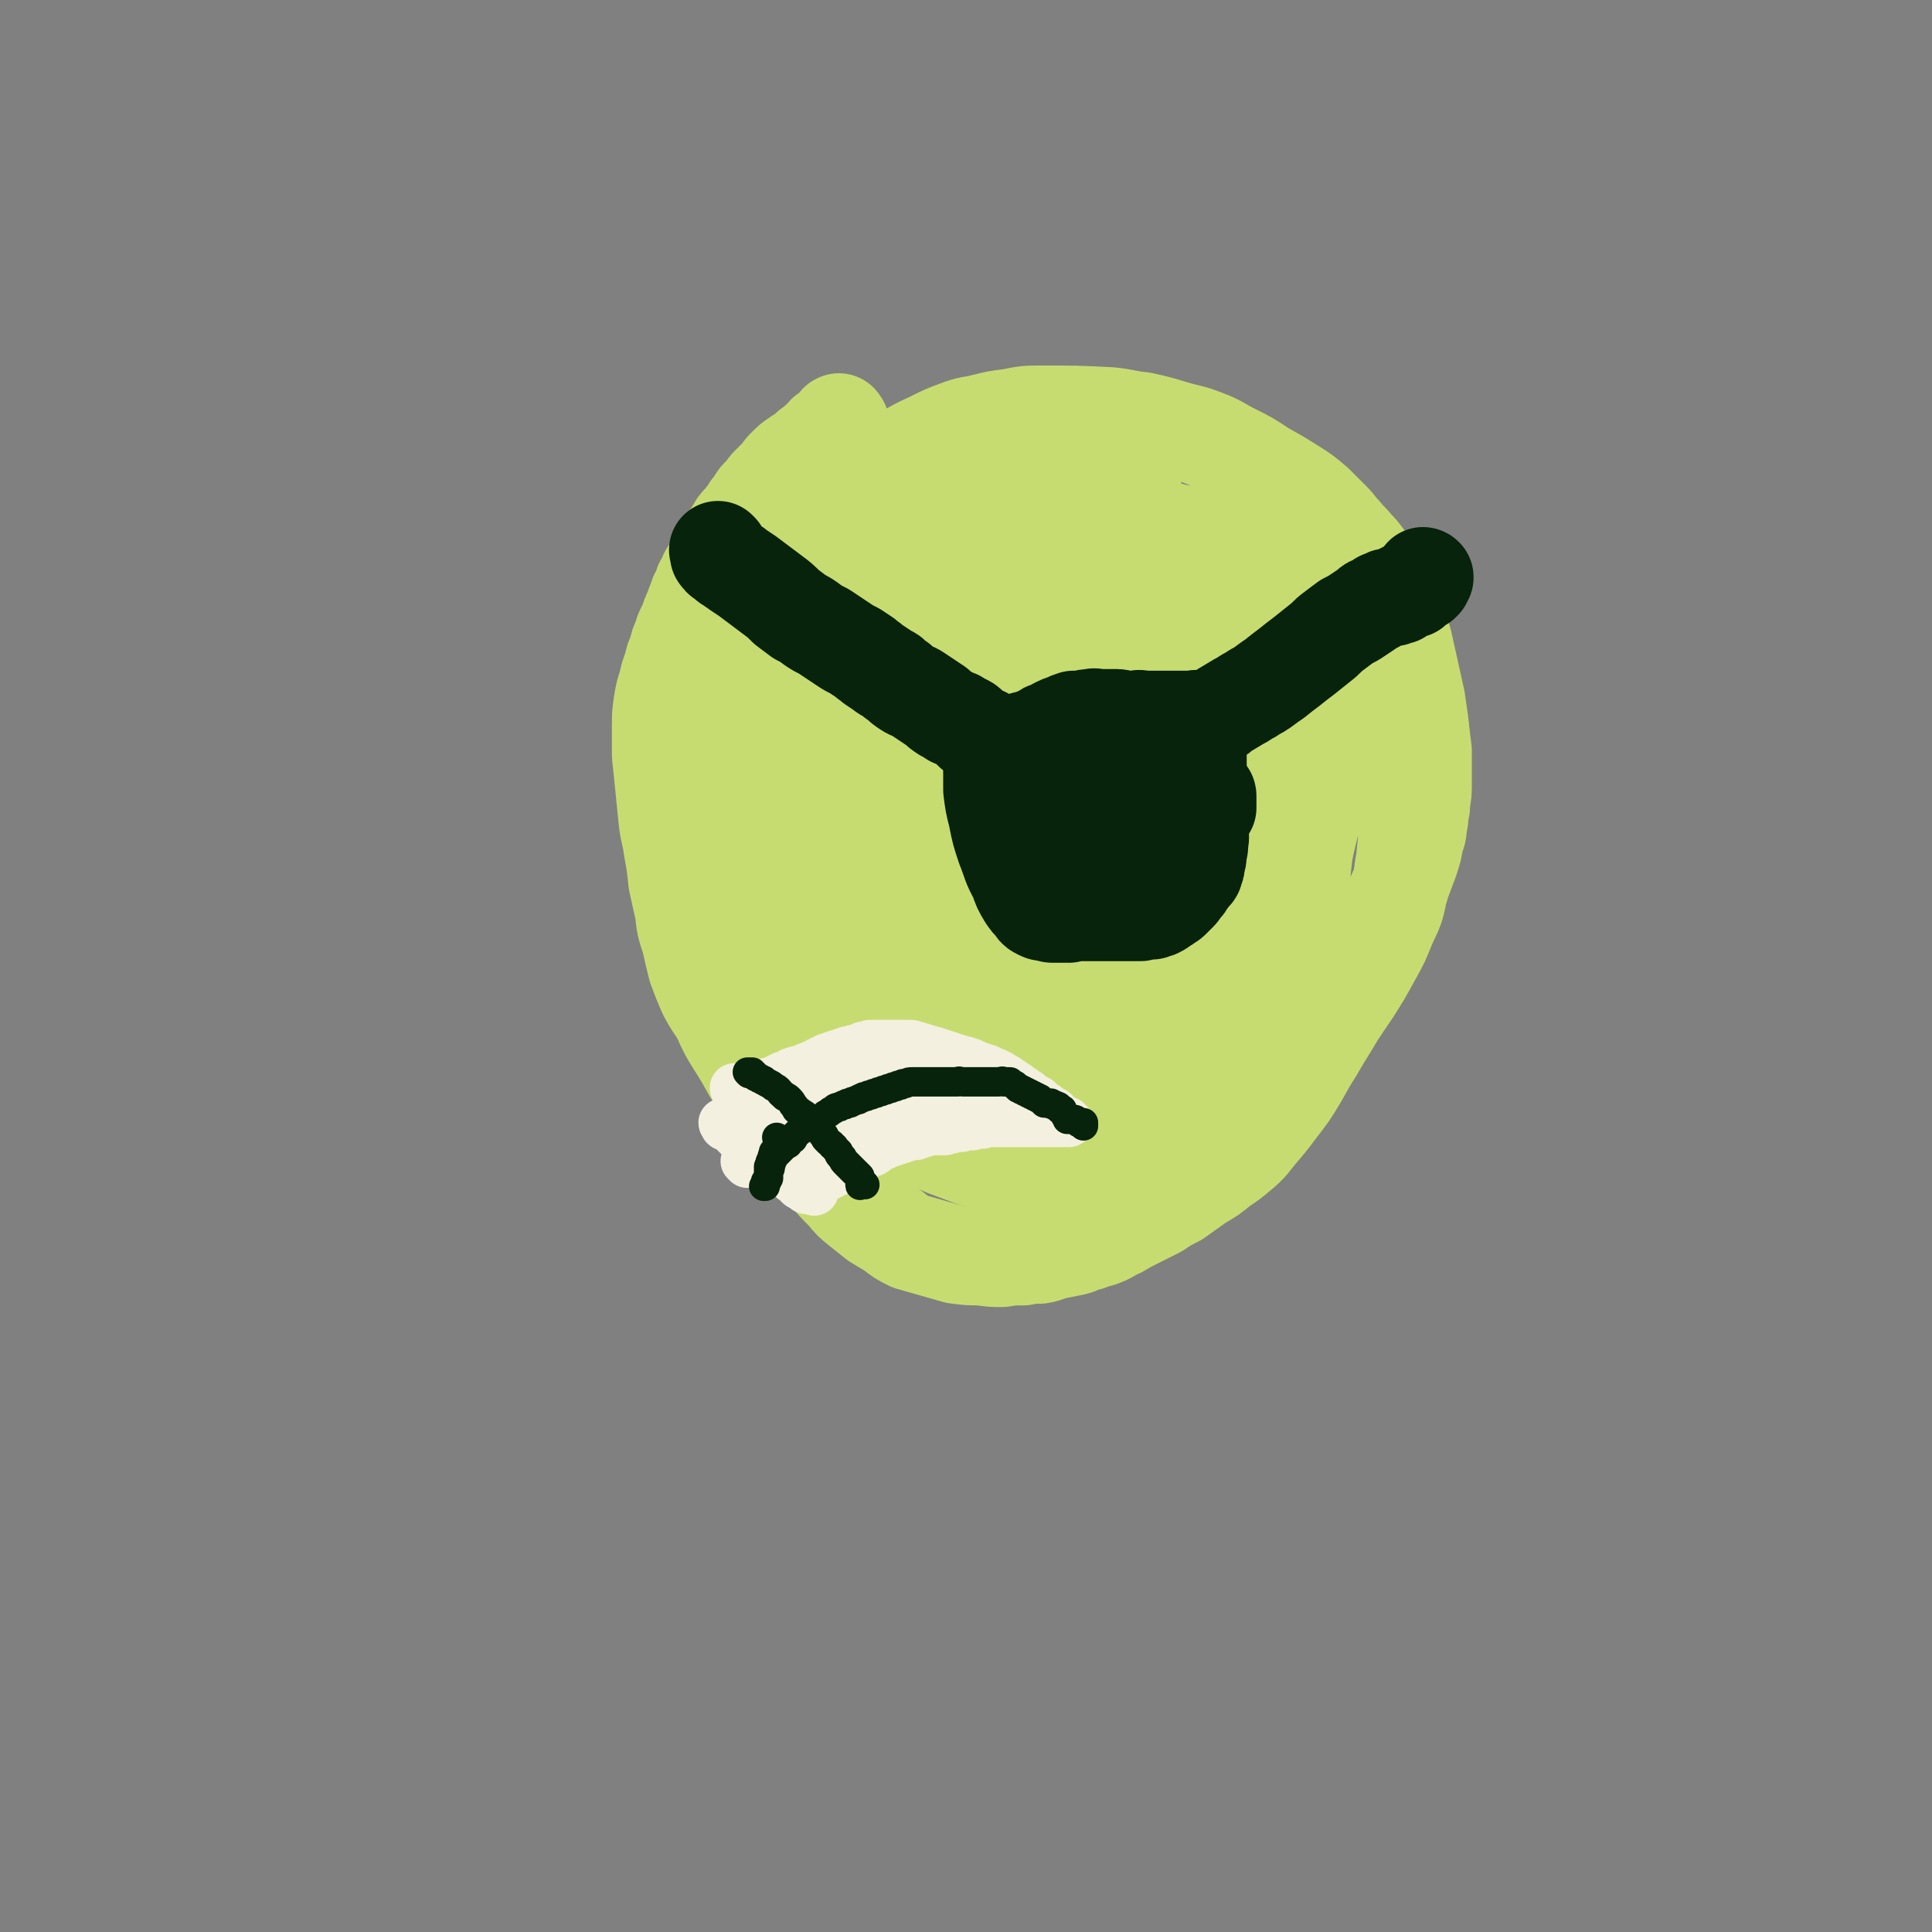 <svg viewBox='0 0 1184 1184' version='1.1' xmlns='http://www.w3.org/2000/svg' xmlns:xlink='http://www.w3.org/1999/xlink'><rect x="0" y="0" width="1184" height="1184" fill="#808080" stroke="none"/><g fill='none' stroke='#C7DC70' stroke-width='60' stroke-linecap='round' stroke-linejoin='round'><path d='M515,260c-1,-1 -1,-2 -1,-1 -1,0 0,0 0,1 0,0 0,0 0,0 0,0 0,-1 0,-1 -1,0 0,1 -1,2 0,1 0,1 -1,1 -1,1 -1,0 -2,1 -2,2 -2,2 -4,3 -2,2 -2,3 -5,5 -3,3 -3,2 -6,5 -3,3 -3,2 -7,5 -3,2 -3,2 -6,5 -2,2 -2,2 -4,5 -4,4 -4,4 -7,7 -3,4 -3,4 -6,7 -3,4 -2,4 -5,7 -2,4 -3,4 -5,7 -3,3 -3,3 -5,7 -3,4 -3,4 -5,8 -2,3 -2,3 -4,7 -2,3 -2,3 -4,6 -1,2 -1,2 -3,5 -1,3 -1,3 -3,6 -1,4 -1,4 -3,7 -1,4 -2,4 -3,9 -2,3 -2,4 -3,7 -2,5 -3,5 -4,10 -2,4 -2,4 -3,9 -2,4 -2,4 -3,9 -2,5 -2,5 -3,10 -2,6 -2,6 -3,12 -1,7 -1,7 -1,15 0,8 0,8 0,17 1,9 1,9 2,19 1,10 1,10 2,20 1,9 2,9 3,17 2,11 2,11 3,21 2,9 2,9 4,18 1,9 1,9 4,18 2,9 2,9 4,17 3,8 3,8 6,15 4,8 5,8 9,15 4,9 4,9 9,17 5,8 5,8 10,17 6,9 6,9 12,17 5,8 5,8 11,16 5,7 5,7 11,14 6,8 6,8 12,15 5,6 5,6 11,12 4,5 4,5 9,9 5,4 5,4 10,8 5,3 5,3 10,6 5,4 5,4 11,7 7,2 7,2 14,4 7,2 7,2 14,4 8,1 8,1 15,1 7,1 7,1 13,1 6,-1 6,-1 13,-1 5,-1 5,-1 10,-1 6,-1 5,-2 11,-3 5,-1 5,-1 10,-2 4,-1 4,-2 9,-3 4,-2 4,-1 9,-3 5,-2 5,-3 10,-5 5,-3 5,-3 11,-6 6,-3 6,-3 12,-6 6,-4 6,-4 12,-7 7,-5 7,-5 14,-10 7,-4 7,-4 13,-9 6,-4 6,-4 12,-9 6,-5 6,-6 11,-12 6,-7 6,-7 12,-15 7,-9 7,-9 13,-19 5,-9 5,-9 10,-17 8,-14 9,-14 17,-29 5,-8 4,-8 9,-17 5,-10 4,-10 10,-20 4,-8 4,-8 8,-16 4,-9 4,-9 8,-18 3,-8 3,-8 6,-16 2,-6 2,-6 3,-12 1,-4 2,-4 2,-9 1,-4 1,-4 1,-8 1,-3 1,-3 1,-7 1,-5 1,-5 1,-11 0,-10 0,-10 0,-20 -1,-8 -1,-8 -2,-17 -1,-7 -1,-7 -2,-14 -4,-18 -4,-18 -8,-36 -3,-9 -3,-9 -7,-17 -2,-7 -2,-7 -6,-14 -2,-6 -2,-6 -6,-11 -2,-5 -2,-5 -5,-9 -3,-4 -3,-4 -6,-7 -3,-4 -4,-4 -7,-8 -4,-4 -3,-4 -7,-8 -5,-5 -5,-5 -10,-10 -7,-6 -7,-6 -15,-11 -8,-5 -8,-5 -17,-10 -9,-6 -9,-6 -19,-11 -8,-4 -8,-5 -16,-8 -10,-4 -10,-3 -20,-6 -10,-3 -10,-3 -19,-5 -10,-1 -10,-2 -20,-3 -20,-1 -21,-1 -41,-1 -10,0 -10,0 -20,2 -8,1 -8,1 -16,3 -8,2 -8,1 -16,4 -8,3 -8,3 -16,7 -11,5 -10,5 -21,11 -10,5 -10,4 -20,10 -11,7 -10,8 -21,15 -9,7 -10,7 -19,14 -8,6 -8,6 -15,13 -5,5 -5,6 -11,11 -4,5 -5,4 -9,10 -8,11 -9,11 -14,24 -4,11 -3,11 -4,23 -1,14 -1,14 0,28 0,14 0,14 3,28 3,13 4,13 7,26 3,12 3,12 6,25 4,13 3,13 7,25 4,12 4,12 9,25 4,12 4,12 9,24 4,10 5,10 9,21 4,10 4,10 8,20 4,9 4,9 9,17 7,12 6,13 15,24 9,10 10,10 21,18 7,5 7,4 14,8 12,7 12,7 25,13 8,3 8,3 16,6 6,2 6,2 13,3 7,2 7,2 15,3 7,1 7,1 14,1 7,0 7,0 14,-1 9,-2 9,-2 17,-3 8,-2 8,-2 16,-3 8,-2 8,-2 15,-4 7,-3 7,-3 15,-5 8,-3 8,-4 16,-7 8,-4 8,-4 15,-8 9,-5 10,-5 19,-11 8,-5 8,-5 16,-11 9,-7 9,-8 17,-16 9,-9 9,-9 17,-19 7,-9 7,-10 14,-20 7,-11 7,-11 13,-22 5,-9 5,-9 9,-19 4,-9 5,-9 7,-20 3,-9 2,-10 4,-20 1,-10 1,-10 2,-21 0,-13 0,-13 0,-26 -1,-15 -1,-15 -3,-30 -2,-13 -2,-13 -5,-27 -2,-11 -1,-11 -5,-21 -2,-9 -3,-9 -7,-17 -3,-7 -3,-7 -7,-13 -5,-6 -5,-6 -12,-11 -10,-7 -10,-7 -21,-13 -10,-5 -11,-5 -22,-9 -10,-3 -10,-2 -20,-5 -10,-2 -10,-3 -19,-4 -9,-2 -9,-2 -19,-3 -9,-2 -9,-3 -19,-4 -10,-2 -10,-2 -20,-2 -10,-1 -10,-1 -20,-1 -14,-1 -14,-1 -29,-1 -15,1 -15,-1 -31,2 -27,4 -28,4 -55,11 -10,3 -12,2 -20,10 -24,21 -25,21 -43,47 -13,20 -13,22 -20,45 -7,23 -5,24 -6,48 -2,21 -2,21 1,43 2,17 3,17 9,34 6,16 7,16 16,30 8,13 8,14 19,24 15,13 15,14 32,23 19,9 20,9 41,14 15,3 16,4 32,1 15,-3 18,-2 28,-13 20,-20 19,-23 32,-50 13,-28 15,-28 21,-59 8,-38 8,-40 6,-78 -1,-25 -5,-25 -12,-49 -5,-18 -5,-18 -13,-35 -4,-11 -4,-12 -12,-20 -5,-6 -6,-5 -14,-8 -12,-5 -12,-7 -25,-8 -14,-1 -17,-2 -28,5 -19,12 -19,14 -32,33 -21,30 -22,31 -36,65 -9,24 -10,26 -10,52 -1,28 1,29 8,55 6,22 6,23 18,42 9,15 10,14 23,26 12,11 12,12 25,20 12,7 12,8 25,10 11,2 12,2 23,-1 10,-3 12,-3 19,-10 14,-16 18,-16 25,-35 12,-37 9,-39 11,-78 2,-32 0,-33 -5,-65 -3,-24 -3,-24 -10,-47 -3,-9 -4,-9 -9,-16 -6,-8 -6,-9 -13,-15 -11,-8 -11,-11 -23,-14 -19,-4 -21,-3 -40,1 -20,5 -21,5 -38,17 -16,11 -18,12 -29,29 -18,29 -18,30 -28,62 -9,28 -9,29 -9,58 0,20 2,21 8,40 5,18 6,19 16,35 7,11 7,11 18,20 11,9 12,10 26,15 14,6 15,7 30,6 15,0 16,-1 29,-8 16,-10 20,-10 28,-27 22,-46 20,-49 30,-100 6,-33 4,-34 2,-68 0,-24 -2,-24 -6,-49 -1,-11 -2,-11 -4,-22 -1,-3 -1,-4 -2,-6 0,-1 -1,-1 -1,-1 -2,1 -3,1 -4,3 -15,31 -20,30 -29,63 -9,36 -3,37 -6,74 -1,27 -1,27 -1,53 0,21 0,21 2,41 0,9 1,9 2,17 1,3 0,4 1,7 1,1 2,4 2,3 0,-8 -1,-10 -2,-20 -7,-57 -9,-56 -15,-113 -3,-30 -3,-30 -2,-60 0,-23 1,-23 3,-45 0,-4 0,-4 0,-8 0,-2 0,-2 0,-3 0,-1 0,-1 1,0 0,0 0,0 1,0 1,1 1,1 2,2 8,9 9,9 15,19 17,27 18,27 32,56 12,23 12,24 20,49 8,24 9,24 12,50 4,34 3,35 3,69 -1,9 -1,10 -6,18 -3,5 -4,5 -9,9 -9,5 -9,5 -18,7 -11,2 -12,4 -22,1 -8,-2 -8,-5 -13,-12 -11,-17 -14,-17 -20,-36 -12,-42 -14,-44 -15,-87 -1,-25 5,-25 12,-50 6,-21 5,-21 13,-41 7,-15 6,-16 16,-29 14,-17 14,-17 31,-30 5,-4 6,-4 12,-4 7,1 8,1 14,6 10,8 11,8 17,20 16,34 18,35 26,72 6,26 2,27 2,55 0,21 0,21 -2,43 -1,17 -2,17 -6,33 -2,11 -2,12 -7,22 -4,6 -4,7 -10,11 -5,5 -6,5 -13,6 -7,2 -8,2 -15,0 -9,-2 -11,-2 -17,-9 -12,-14 -11,-16 -18,-33 -10,-24 -12,-24 -17,-51 -4,-27 -3,-28 -1,-56 1,-20 2,-20 7,-39 5,-18 5,-18 13,-34 6,-12 6,-12 15,-22 8,-9 9,-9 19,-15 13,-7 13,-8 27,-11 16,-3 18,-5 32,-1 12,3 13,5 22,15 14,16 16,16 24,36 11,28 12,29 15,59 1,26 -3,27 -8,53 -3,25 -1,26 -8,51 -8,23 -9,23 -21,43 -9,15 -8,19 -22,28 -24,15 -28,17 -56,21 -10,2 -12,-2 -19,-10 -12,-13 -16,-14 -19,-31 -5,-31 -3,-33 3,-65 6,-31 7,-32 22,-60 17,-32 19,-32 43,-60 8,-10 8,-12 19,-16 17,-4 22,-6 37,0 10,4 11,9 14,21 6,23 6,25 5,49 -2,29 -2,30 -9,58 -15,60 -14,61 -34,120 -6,15 -7,15 -17,29 -6,7 -6,10 -14,12 -6,2 -11,2 -15,-3 -12,-17 -15,-19 -19,-41 -7,-36 -7,-38 -4,-75 3,-34 8,-34 17,-67 6,-20 8,-20 15,-39 5,-13 4,-13 9,-25 1,-2 1,-2 3,-4 0,0 0,0 1,0 0,-1 1,-1 1,0 -7,28 -7,29 -16,58 -7,27 -7,27 -16,53 -13,39 -10,41 -27,77 -8,16 -11,15 -22,29 -10,12 -10,13 -22,23 -8,7 -9,9 -19,11 -9,1 -13,1 -20,-6 -13,-13 -15,-16 -21,-35 -10,-34 -10,-35 -10,-70 -1,-38 0,-39 7,-75 6,-35 6,-36 20,-69 17,-40 19,-40 41,-77 6,-11 8,-10 16,-18 3,-3 4,-2 8,-3 3,-1 5,-4 7,-1 7,11 8,13 10,28 4,33 4,34 2,67 -2,32 -1,32 -9,63 -12,43 -13,44 -29,85 -4,9 -5,9 -12,16 -6,4 -7,5 -14,6 -9,0 -12,1 -20,-5 -11,-9 -13,-10 -18,-25 -11,-26 -12,-28 -14,-56 -3,-31 -2,-31 3,-62 5,-27 4,-29 16,-54 15,-33 18,-32 38,-62 6,-8 7,-8 15,-14 5,-4 5,-4 11,-6 4,-2 4,-2 8,-2 3,0 5,-1 7,2 9,14 9,14 15,30 6,18 6,19 7,38 2,18 2,18 -1,36 -2,12 -3,12 -9,22 -3,6 -2,7 -7,11 -6,5 -8,8 -14,7 -12,-3 -14,-5 -22,-15 -13,-15 -13,-17 -20,-36 -7,-17 -7,-18 -8,-37 -1,-12 0,-12 3,-24 2,-9 2,-9 5,-18 3,-7 4,-7 8,-13 4,-5 4,-5 8,-10 5,-4 5,-4 10,-8 6,-5 7,-5 14,-9 7,-4 7,-4 15,-7 6,-2 6,-2 12,-4 4,-1 4,-1 8,-2 2,0 2,0 4,0 1,0 1,0 3,0 1,0 1,0 3,0 1,0 1,0 1,1 1,0 1,0 1,1 1,0 1,0 1,1 2,0 2,0 3,1 1,0 0,0 1,1 0,0 0,0 1,1 0,0 0,0 1,0 0,0 1,0 1,0 0,0 0,0 -1,-1 -2,-1 -2,-1 -4,-2 -6,-2 -6,-2 -11,-3 -6,-2 -6,-2 -12,-3 -6,-2 -6,-2 -13,-3 -4,-1 -4,-2 -9,-3 -3,0 -4,0 -7,-1 -3,0 -3,-1 -5,-1 -2,0 -2,0 -5,1 -1,0 -1,0 -2,0 -1,0 -1,0 -2,0 0,0 0,0 0,0 1,0 1,0 1,0 '/></g>
<g fill='none' stroke='#07230B' stroke-width='60' stroke-linecap='round' stroke-linejoin='round'><path d='M441,338c0,0 -1,-1 -1,-1 0,0 0,1 1,1 0,0 0,0 0,0 0,0 0,0 0,1 0,1 -1,1 0,1 0,1 0,1 1,1 0,1 0,1 1,1 1,1 1,1 2,2 1,1 1,1 3,2 2,2 2,1 4,3 3,2 3,2 6,4 4,3 4,3 8,6 4,3 4,3 8,6 4,3 4,3 8,7 4,3 4,3 8,6 4,2 4,2 8,5 3,2 3,2 7,4 3,2 3,2 6,4 3,2 3,2 6,4 3,2 3,2 7,4 3,2 3,2 6,4 2,2 3,2 5,4 3,2 3,2 6,4 2,2 2,1 5,3 2,2 2,2 5,4 2,2 2,2 5,4 3,2 3,1 6,3 3,2 3,2 6,4 3,2 3,2 6,4 2,2 2,2 5,4 2,1 2,1 5,3 2,1 2,0 3,1 2,1 2,1 3,2 1,0 1,0 2,1 1,0 1,0 1,1 1,0 1,0 1,1 1,0 1,0 1,1 1,0 1,0 1,1 1,0 1,0 2,1 1,0 1,0 2,1 1,0 1,0 3,1 1,1 1,1 3,2 1,0 1,0 3,1 1,0 1,0 3,1 1,0 1,0 3,1 1,0 1,0 3,1 1,0 1,0 2,1 1,0 1,0 2,1 0,0 0,0 0,1 1,0 1,0 1,0 1,0 1,0 1,0 1,0 1,0 1,0 1,0 1,0 1,0 1,0 1,0 1,0 0,0 0,0 0,0 1,0 1,0 1,0 0,0 0,0 0,-1 0,0 1,0 1,-1 0,0 0,-1 0,-1 0,0 0,1 1,1 0,0 0,0 0,0 0,-1 0,-1 0,-1 0,-1 0,-1 0,-1 0,0 0,-1 0,-1 0,-1 1,-1 1,-1 1,0 1,0 1,0 1,-1 1,0 1,-1 1,0 1,0 1,-1 1,0 1,0 2,-1 2,0 2,-1 3,-1 2,-2 2,-2 4,-2 3,-2 3,-2 5,-3 2,-1 2,-1 5,-2 2,-1 2,-1 5,-2 3,0 3,0 5,0 3,-1 3,-1 6,-1 2,-1 2,0 5,0 2,0 2,0 5,0 2,0 2,0 5,0 3,0 3,1 6,1 3,0 3,0 6,0 3,-1 3,0 6,0 3,0 3,0 6,0 3,0 3,0 6,0 2,0 2,0 5,0 2,0 2,0 4,0 1,0 1,0 2,0 1,0 1,0 2,0 1,0 1,0 1,0 1,0 1,0 1,0 1,0 1,0 1,0 1,0 1,0 1,0 1,0 1,0 1,0 1,0 1,-1 1,0 1,0 1,0 1,1 0,0 0,0 0,0 0,0 0,1 0,1 0,1 0,1 0,1 0,1 0,1 0,1 0,1 0,1 0,1 0,1 0,1 0,1 0,1 0,1 0,1 0,1 0,1 0,2 0,1 0,1 0,3 0,2 0,2 0,4 0,2 0,2 0,5 0,6 0,6 0,12 0,4 1,4 1,9 0,4 0,4 0,9 0,4 0,4 0,8 0,4 0,4 0,9 0,3 1,3 0,7 0,3 0,3 -1,7 0,3 0,3 -1,5 0,3 0,3 -1,5 0,2 -1,2 -2,3 -1,1 -1,1 -2,3 -1,1 -1,1 -2,3 -1,1 -1,1 -2,2 -1,2 -1,2 -2,3 -1,1 -1,1 -2,2 -1,1 -1,1 -2,2 -1,1 -1,1 -3,2 -1,1 -1,1 -3,2 -1,1 -1,1 -3,2 -1,0 -1,0 -3,1 -3,0 -3,0 -7,1 -7,0 -7,0 -14,0 -6,0 -6,0 -12,0 -5,0 -5,0 -10,0 -4,0 -4,0 -8,1 -3,0 -3,0 -5,0 -3,0 -3,0 -5,0 -2,0 -2,-1 -4,-1 -2,0 -2,0 -4,-1 -2,-1 -2,-1 -3,-3 -3,-3 -3,-3 -5,-6 -3,-5 -3,-5 -5,-11 -5,-9 -4,-9 -8,-19 -3,-9 -3,-9 -5,-19 -2,-8 -2,-8 -3,-16 0,-4 0,-4 0,-8 0,-3 0,-3 0,-6 0,-2 -1,-2 0,-4 0,-1 1,-1 2,-2 1,-1 1,-1 2,-2 1,-1 1,-1 2,-2 1,-1 2,0 3,-1 3,-2 2,-2 5,-3 4,-2 4,-2 9,-3 4,-1 4,-1 8,-1 4,-1 4,-1 8,-1 5,0 5,0 10,0 5,1 5,2 9,3 6,1 6,1 11,3 5,2 5,2 9,4 4,2 5,2 8,4 3,2 3,2 6,5 3,4 3,4 5,8 4,6 4,6 6,13 2,7 3,7 2,14 -1,7 -3,7 -6,14 -3,5 -3,5 -7,9 -4,5 -5,5 -11,7 -7,3 -7,3 -15,2 -8,-1 -8,-1 -15,-5 -7,-4 -8,-4 -12,-11 -6,-8 -6,-9 -8,-19 -2,-8 -2,-9 0,-18 1,-7 2,-7 6,-13 3,-5 3,-5 8,-8 6,-4 7,-5 14,-6 8,-2 9,-1 17,1 6,1 7,2 12,6 5,3 6,3 9,9 7,10 7,10 11,21 3,9 2,9 3,18 1,5 1,5 1,10 -1,2 -1,2 -3,3 0,1 0,1 -1,1 -1,0 -2,0 -2,-1 -4,-6 -4,-6 -7,-13 -3,-7 -2,-7 -4,-14 -2,-4 -2,-3 -3,-7 -1,-2 0,-2 0,-3 0,-1 0,-1 0,-2 0,0 0,-1 0,-1 1,0 1,0 2,1 0,0 0,0 1,1 0,0 0,0 1,1 0,0 0,0 0,0 0,0 0,0 0,0 -1,-1 -1,0 -1,-1 -1,-2 -1,-2 -2,-5 0,-3 -1,-4 -1,-7 0,-4 1,-4 1,-7 1,-3 1,-3 2,-5 1,-1 1,-1 2,-2 1,-2 1,-1 2,-2 1,-1 1,-1 2,-2 1,-1 1,-1 2,-1 1,0 1,0 2,0 0,-1 0,0 1,0 0,0 0,0 1,0 0,0 0,0 1,0 0,0 0,0 1,0 0,0 0,0 1,0 0,0 0,0 1,0 0,0 0,0 1,0 0,0 0,0 1,0 0,0 0,0 1,0 0,-1 0,-1 1,-2 0,0 0,0 1,0 1,0 1,0 2,-1 1,0 1,0 2,-1 1,-1 1,-1 2,-2 2,-1 2,-1 3,-2 2,-1 2,-1 3,-2 3,-2 3,-2 5,-4 2,-1 2,-1 4,-3 2,-1 2,-1 4,-3 5,-3 5,-3 10,-6 2,-1 2,-1 5,-3 2,-1 2,-1 5,-3 2,-1 2,-1 5,-3 4,-3 4,-3 7,-5 5,-4 5,-4 9,-7 5,-4 5,-4 9,-7 5,-4 5,-4 10,-8 4,-3 4,-4 8,-7 4,-3 4,-3 8,-6 4,-2 4,-2 7,-4 3,-2 3,-2 6,-4 2,-2 2,-2 5,-3 1,-1 1,-1 3,-2 1,-1 1,0 3,-1 1,-1 1,-1 2,-1 0,0 0,0 1,0 1,-1 1,0 1,0 1,0 1,0 1,0 1,-1 1,-1 1,-1 1,0 1,0 1,0 1,0 1,0 1,0 1,0 1,-1 1,-1 1,0 1,-1 1,-1 1,0 1,0 1,0 1,-1 1,-1 1,-1 1,0 1,0 1,0 1,0 1,-1 1,-1 1,0 1,0 1,0 1,0 1,0 1,0 1,0 1,0 1,-1 1,0 1,0 1,-1 1,0 1,0 1,-1 1,0 1,0 1,-1 1,0 1,0 1,-1 1,0 1,1 1,1 1,-1 1,-1 1,-1 0,-1 0,-1 0,-1 0,-1 0,-1 0,-1 0,-1 0,0 1,0 0,-1 0,0 0,0 0,0 0,0 0,0 0,0 -1,-1 -1,-1 0,0 1,0 1,1 '/><path d='M641,542c0,-1 -1,-1 -1,-1 0,-1 1,0 2,0 2,-1 2,-1 3,-3 4,-8 3,-9 8,-16 4,-8 5,-8 10,-15 4,-5 4,-5 8,-9 4,-4 4,-5 8,-7 6,-4 6,-3 12,-5 7,-3 7,-2 14,-4 7,-1 7,-2 13,-2 5,0 5,1 10,2 2,0 2,0 5,1 1,0 1,0 3,1 1,0 1,0 1,1 1,0 1,0 1,1 1,0 1,0 1,1 1,0 1,0 1,1 0,0 0,0 0,1 0,0 0,0 0,1 0,0 0,0 0,1 0,0 0,0 0,1 0,0 0,0 0,1 0,0 0,0 0,1 0,0 0,0 0,1 '/></g>
<g fill='none' stroke='#F3F0E0' stroke-width='30' stroke-linecap='round' stroke-linejoin='round'><path d='M451,668c0,-1 -1,-1 -1,-1 0,-1 0,0 0,0 1,0 1,0 1,0 1,0 1,0 1,0 0,0 0,0 1,0 0,0 0,0 1,0 0,0 0,0 0,0 1,0 1,0 1,0 0,0 0,0 1,0 1,0 1,0 1,0 1,0 1,0 1,0 1,0 1,0 1,0 1,0 1,0 1,0 1,0 1,0 1,0 1,0 1,0 1,0 1,0 1,0 1,0 1,0 0,-1 1,-1 1,-1 1,-1 3,-1 1,-1 1,-1 2,-1 1,-1 1,0 2,-1 1,0 1,0 2,0 1,-1 1,-1 2,-1 1,-1 1,-1 2,-1 1,-1 1,-1 2,-1 1,-1 1,-1 3,-1 1,-1 1,-1 3,-2 1,0 1,0 3,-1 1,0 1,0 3,0 2,-1 2,-1 3,-2 3,-1 3,-1 5,-2 2,-1 2,-1 4,-2 2,-1 2,-1 4,-2 1,0 1,0 3,-1 1,0 1,0 3,-1 1,0 1,0 3,-1 1,0 1,0 3,-1 2,0 2,0 4,-1 2,0 2,0 4,-1 1,0 1,0 2,-1 2,0 2,0 4,-1 1,0 1,0 3,0 1,0 1,0 3,0 1,0 1,0 3,0 1,0 1,0 3,0 1,0 1,0 3,0 1,0 1,0 3,0 2,0 2,0 4,0 1,0 1,0 3,0 2,0 1,1 4,1 1,1 1,0 2,1 2,0 2,0 3,1 2,0 2,0 4,1 2,0 2,0 3,1 2,0 2,0 3,1 2,0 2,0 3,1 2,0 2,0 3,1 2,0 2,0 3,1 2,0 2,0 4,1 2,0 2,0 3,1 2,0 2,0 3,1 2,0 2,1 3,1 2,1 2,1 3,1 2,1 2,1 3,1 2,1 2,1 4,2 1,0 1,0 2,1 1,0 1,0 2,1 1,1 1,1 2,1 2,1 2,1 3,2 2,1 2,1 3,2 2,1 2,1 3,2 1,1 1,1 3,2 1,1 1,1 3,2 1,1 1,1 2,2 1,1 1,1 2,2 1,0 1,0 2,0 1,1 1,1 2,2 1,1 1,1 3,2 1,1 1,1 2,2 1,0 1,0 2,1 1,0 1,0 1,1 1,0 1,0 1,1 1,0 1,0 1,1 1,0 1,0 2,1 0,0 0,0 1,1 0,0 0,0 1,1 0,0 0,0 1,0 0,0 0,0 1,0 0,1 0,1 1,1 0,0 0,0 0,0 0,0 0,0 0,0 0,0 0,0 0,0 0,0 0,0 0,0 -1,-1 -1,0 -1,0 0,0 0,0 -1,0 0,0 0,0 -1,0 0,0 0,0 -1,0 0,0 0,0 -1,0 0,0 0,0 -1,0 0,0 0,0 -1,0 -1,0 -1,0 -1,0 -1,0 -1,0 -2,0 -1,0 -1,0 -2,0 0,0 0,0 -1,0 -1,0 -1,0 -2,0 -1,0 -1,0 -2,0 -1,0 -1,0 -2,0 -1,0 -1,0 -2,0 -1,0 -1,0 -2,0 -1,0 -1,0 -2,0 -1,0 -1,0 -2,0 -1,0 -1,0 -2,0 -1,0 -1,0 -2,0 -1,0 -1,0 -2,0 -1,0 -1,0 -2,0 -1,0 -1,0 -2,0 -1,0 -1,0 -2,0 -2,0 -2,0 -4,0 -2,0 -2,0 -3,0 -2,0 -2,0 -3,0 -2,0 -2,0 -4,1 -2,0 -2,-1 -3,0 -2,0 -2,0 -3,1 -2,0 -2,0 -4,0 -2,0 -2,1 -3,1 -2,0 -2,0 -3,0 -2,0 -2,0 -3,1 -1,0 -1,-1 -2,0 -1,0 -1,1 -2,1 -2,0 -2,0 -3,0 -2,0 -2,0 -3,0 -2,0 -2,0 -3,0 -2,0 -2,1 -3,1 -2,0 -2,0 -3,1 -2,0 -2,1 -3,1 -2,0 -2,0 -3,0 -2,1 -2,1 -3,1 -2,1 -2,1 -3,1 -2,1 -2,1 -3,1 -2,1 -2,1 -3,1 -2,1 -2,1 -3,1 -1,1 -1,1 -2,1 -1,1 -2,1 -3,1 -2,1 -1,2 -3,3 -2,0 -2,0 -3,1 -2,1 -2,1 -3,2 -2,0 -2,0 -3,1 -2,0 -2,1 -3,1 -2,1 -2,1 -3,1 -1,1 -1,1 -3,2 -1,1 -1,1 -2,1 -1,1 -1,1 -2,1 -1,1 -1,2 -2,3 -1,0 -1,0 -2,1 -2,1 -2,1 -4,2 -1,1 -1,1 -2,1 -1,1 -1,1 -1,1 -1,1 -1,1 -1,1 -1,1 -1,1 -2,2 0,0 0,0 0,1 0,0 0,0 0,0 0,1 0,1 0,2 0,0 0,-1 -1,-1 0,0 0,0 -1,0 0,0 0,0 -1,0 0,0 0,0 0,0 -1,0 -1,0 -1,0 -1,0 -1,0 -1,0 -1,-1 -1,-1 -1,-1 -1,-1 -1,-1 -2,-1 -2,-1 -2,-2 -3,-3 -2,-1 -2,-1 -4,-3 -2,-2 -2,-1 -4,-3 -3,-3 -3,-3 -6,-5 -2,-3 -2,-2 -5,-5 -3,-3 -3,-3 -7,-5 -2,-2 -2,-2 -5,-4 -2,-2 -2,-2 -5,-3 -2,-2 -2,-2 -3,-3 -1,-1 -1,-1 -3,-2 0,-1 -1,0 -2,-1 0,0 0,-1 0,-1 -1,0 -1,-1 -1,-1 0,0 1,1 1,1 '/><path d='M458,713c-1,-1 -1,-1 -1,-1 -1,-1 0,0 0,0 0,0 0,-1 0,-1 0,-1 0,-1 1,-2 0,-1 0,-1 1,-2 0,0 0,-1 1,-2 2,-1 2,-1 5,-3 5,-3 5,-4 11,-7 7,-4 7,-4 14,-8 6,-3 6,-3 12,-6 5,-3 5,-3 10,-5 4,-2 4,-2 8,-3 3,-1 3,-2 5,-3 2,-1 2,0 5,-1 1,0 1,-1 2,-1 2,0 2,0 3,1 1,0 1,-1 2,0 1,0 1,0 2,1 1,0 1,0 2,1 1,0 1,0 2,1 1,0 1,0 1,1 1,0 1,0 2,1 0,0 0,0 1,1 0,0 0,0 -1,1 0,1 0,1 -1,1 -9,5 -8,5 -17,8 -11,3 -12,3 -23,5 -9,1 -9,1 -18,2 -5,1 -5,1 -11,2 -3,0 -3,0 -5,0 -1,0 -1,0 -2,0 -1,0 -1,0 -1,0 0,0 -1,0 -1,0 0,0 1,0 2,0 1,0 1,0 2,-1 2,0 2,-1 3,-2 2,-1 2,-1 4,-2 1,-1 1,-1 3,-2 1,0 1,0 3,-1 3,-1 3,-1 5,-2 3,-1 3,-1 5,-2 3,-1 3,-1 6,-2 2,-1 2,-1 5,-2 2,0 2,0 5,-1 2,0 2,0 5,-1 3,0 3,0 7,-1 3,0 3,0 6,-1 3,-1 3,-2 6,-2 2,-1 3,-1 5,-1 3,0 3,-1 6,-1 2,-1 2,-1 4,-1 2,0 2,0 4,0 2,-1 2,0 3,0 2,0 2,0 3,0 2,0 2,0 4,0 2,0 2,0 3,0 2,0 2,0 3,0 2,0 2,0 3,0 2,-1 2,-1 3,-1 2,0 2,0 3,0 2,0 2,0 3,0 2,0 2,-1 4,0 4,0 4,1 8,1 '/><path d='M500,709c0,0 -1,-1 -1,-1 0,0 1,0 1,0 0,0 -1,0 -1,0 -1,0 -1,0 -2,0 -1,1 0,1 -1,2 0,0 0,0 -1,1 0,0 0,0 -1,0 0,-1 0,0 -1,0 0,0 0,0 0,0 0,0 0,0 0,0 '/></g>
<g fill='none' stroke='#07230B' stroke-width='18' stroke-linecap='round' stroke-linejoin='round'><path d='M477,698c0,0 -1,-1 -1,-1 0,0 0,1 1,1 0,0 0,0 0,0 0,0 0,0 0,1 0,0 0,-1 0,0 0,0 0,0 0,0 0,1 0,1 0,1 0,0 0,0 0,0 0,0 0,0 0,1 0,0 0,0 0,1 0,0 0,0 0,1 0,0 0,0 0,1 0,0 0,1 0,1 -1,0 -1,0 -1,0 -1,1 -1,1 -1,1 -1,0 -1,0 -1,0 0,0 0,0 0,0 0,1 0,1 0,1 -1,1 0,1 0,1 0,0 0,0 0,0 -1,1 -1,1 -1,2 0,0 0,0 0,1 0,0 0,0 0,1 0,0 -1,0 -1,1 0,0 0,0 0,0 0,0 0,0 0,0 0,0 0,-1 0,-1 0,0 0,0 1,-1 0,-1 0,-1 1,-2 0,-1 1,0 1,-1 1,-1 1,-1 2,-2 1,-1 1,-1 2,-2 2,-2 2,-2 4,-3 1,-2 1,-2 3,-3 1,-2 1,-2 2,-3 1,-1 1,-1 2,-2 2,-1 2,-1 3,-2 2,0 2,-1 3,-2 2,-1 2,0 4,-2 2,0 2,-1 3,-2 2,-1 2,-1 3,-2 2,-1 2,-1 3,-2 2,-1 2,-1 3,-2 2,-1 2,0 3,-1 2,-1 2,-1 3,-1 1,-1 1,-1 3,-1 1,-1 1,-1 2,-1 2,-1 2,-1 3,-1 1,-1 1,-1 2,-1 1,-1 1,-1 3,-1 1,-1 1,-1 3,-1 1,-1 1,-1 3,-1 1,-1 1,-1 3,-1 1,-1 1,-1 3,-1 1,-1 1,-1 3,-1 1,-1 1,-1 3,-1 1,-1 1,-1 3,-1 1,-1 1,-1 3,-1 2,-1 2,-1 4,-1 1,0 1,0 3,0 1,0 1,0 2,0 1,0 1,0 2,0 1,0 1,0 2,0 1,0 1,0 2,0 1,0 1,0 2,0 2,0 2,0 3,0 2,0 2,0 3,0 1,0 1,0 3,0 1,0 1,0 3,0 1,0 1,0 3,0 1,-1 1,0 3,0 1,0 1,0 3,0 1,0 1,0 3,0 1,0 1,0 2,0 1,0 1,0 2,0 1,0 1,0 2,0 1,0 1,0 2,0 1,0 1,0 2,0 1,0 1,0 2,0 1,0 1,0 2,0 1,0 1,0 2,0 2,0 2,-1 3,0 1,0 1,0 2,0 1,0 1,0 2,0 1,1 1,1 3,2 0,0 0,0 1,1 0,0 0,0 1,1 1,0 1,0 2,1 1,0 1,0 2,1 1,0 1,0 2,1 1,0 1,0 2,1 1,0 1,0 2,1 1,0 1,0 2,1 1,0 1,0 2,1 0,0 0,0 1,1 0,0 0,0 1,1 0,0 0,0 1,0 0,0 0,0 1,0 0,0 0,0 1,0 0,0 0,0 1,0 0,0 0,1 1,1 0,0 0,0 1,0 0,0 0,0 1,1 0,0 0,-1 1,0 1,0 0,0 1,1 1,1 0,1 1,1 1,0 1,0 1,0 0,0 0,0 0,1 '/><path d='M654,685c0,0 -1,-1 -1,-1 0,0 1,0 2,1 0,0 -1,1 -1,1 0,0 0,0 0,0 1,0 0,-1 0,-1 0,0 0,1 0,1 0,0 0,0 1,0 0,0 0,0 1,0 0,0 0,0 1,0 0,0 0,0 1,0 1,0 1,0 2,1 0,0 0,0 1,1 0,0 0,0 1,0 0,0 0,0 1,0 0,0 0,0 1,0 0,0 0,0 0,0 0,0 0,0 0,1 0,0 0,0 0,1 '/><path d='M472,716c0,0 -1,-1 -1,-1 0,0 0,1 0,2 0,0 0,0 0,0 0,1 0,1 0,2 0,0 0,0 0,1 0,0 0,0 0,1 0,0 0,0 0,1 0,0 0,0 -1,1 0,0 0,0 0,1 -1,0 -1,0 -1,1 0,0 0,0 0,1 0,0 0,0 0,1 0,0 0,0 -1,0 0,0 0,0 0,0 '/><path d='M459,658c0,0 -1,-1 -1,-1 0,0 1,0 1,0 1,0 1,0 2,0 0,0 0,1 1,1 0,1 0,1 1,1 0,1 0,1 1,1 1,1 1,1 2,1 1,1 1,1 2,1 1,1 1,1 3,2 2,1 2,1 3,2 2,1 2,1 3,2 2,2 1,2 3,3 1,2 2,1 3,2 2,2 2,2 3,4 1,1 1,1 2,3 2,1 2,1 3,2 2,1 2,1 4,3 1,1 1,1 2,2 1,1 1,1 2,2 1,2 1,2 2,3 2,1 2,1 3,3 2,1 1,2 2,3 1,1 1,1 2,2 1,1 2,1 2,2 2,1 1,1 2,2 1,1 1,1 2,2 0,1 0,2 1,2 0,1 0,1 1,1 1,1 0,1 1,2 0,1 0,1 1,1 0,1 0,1 1,1 0,1 0,1 1,1 0,1 0,1 1,1 0,1 0,1 1,1 0,1 0,1 1,1 0,1 0,1 1,1 1,1 1,1 1,1 1,1 1,1 1,1 1,1 1,1 1,1 0,1 0,1 0,1 0,1 0,1 0,1 0,1 0,1 0,1 0,1 0,1 0,1 0,1 0,1 0,1 0,1 0,0 1,0 0,0 0,0 1,0 0,0 0,0 1,0 '/></g>
</svg>